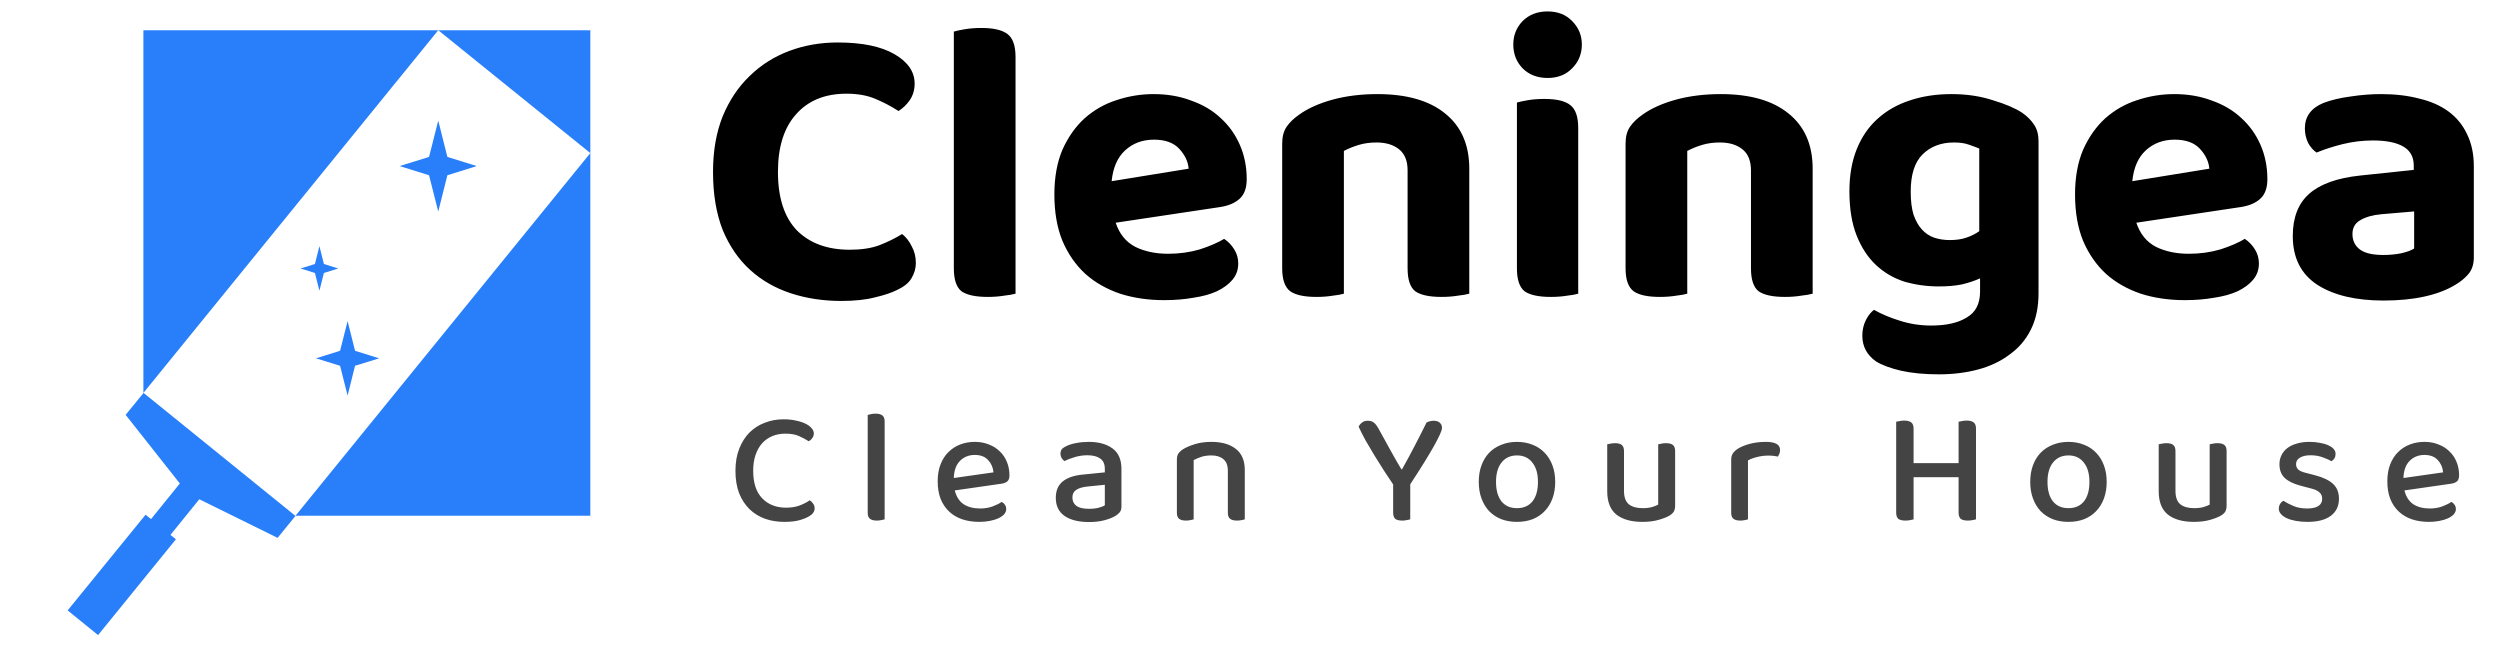 <svg xmlns="http://www.w3.org/2000/svg" width="248" height="66" viewBox="0 0 248 66" fill="none"><g clip-path="url(#clip0_36_624)"><g clip-path="url(#clip1_36_624)"><path d="M44.38 17.386L47.295 16.473L44.38 15.567L43.474 11.96L42.561 15.567L39.645 16.473L42.561 17.386L43.474 20.985L44.38 17.386Z" fill="#287FF9"></path><path d="M31.686 24.416L31.241 26.188L29.819 26.633L31.241 27.078L31.686 28.841L32.131 27.078L33.56 26.633L32.131 26.188L31.686 24.416Z" fill="#287FF9"></path><path d="M33.735 36.285L34.482 39.24L35.221 36.285L37.612 35.546L35.221 34.799L34.482 31.852L33.735 34.799L31.344 35.546L33.735 36.285Z" fill="#287FF9"></path><path d="M14.225 38.978L43.474 3H14.225V38.978Z" fill="#287FF9"></path><path d="M58.56 51.163V15.185L29.311 51.163H58.56Z" fill="#287FF9"></path><path d="M43.474 3L58.56 15.186V3H43.474Z" fill="#287FF9"></path><path d="M12.462 41.154L17.84 47.962L14.98 51.497L14.44 51.06L6.71 60.553L8.966 62.38L9.189 62.563L9.729 63L17.45 53.499L16.91 53.062L19.77 49.527L27.539 53.356L29.311 51.179L14.241 38.977L12.462 41.154Z" fill="#287FF9"></path></g><path d="M80.732 42.986C80.732 43.167 80.678 43.327 80.572 43.466C80.476 43.605 80.359 43.706 80.22 43.77C79.942 43.589 79.623 43.418 79.26 43.258C78.908 43.098 78.46 43.018 77.916 43.018C77.447 43.018 77.014 43.098 76.62 43.258C76.236 43.418 75.9 43.653 75.612 43.962C75.335 44.271 75.116 44.655 74.956 45.114C74.796 45.573 74.716 46.101 74.716 46.698C74.716 47.903 75.014 48.815 75.612 49.434C76.209 50.053 76.999 50.362 77.98 50.362C78.502 50.362 78.956 50.287 79.34 50.138C79.724 49.989 80.055 49.818 80.332 49.626C80.449 49.701 80.556 49.807 80.652 49.946C80.758 50.085 80.812 50.245 80.812 50.426C80.812 50.575 80.769 50.714 80.684 50.842C80.609 50.97 80.481 51.087 80.3 51.194C80.065 51.343 79.745 51.477 79.34 51.594C78.934 51.711 78.422 51.77 77.804 51.77C77.121 51.77 76.487 51.669 75.9 51.466C75.313 51.253 74.801 50.938 74.364 50.522C73.927 50.095 73.58 49.567 73.324 48.938C73.079 48.298 72.956 47.551 72.956 46.698C72.956 45.866 73.084 45.13 73.34 44.49C73.596 43.85 73.937 43.317 74.364 42.89C74.801 42.463 75.308 42.143 75.884 41.93C76.46 41.706 77.073 41.594 77.724 41.594C78.183 41.594 78.593 41.637 78.956 41.722C79.329 41.797 79.644 41.898 79.9 42.026C80.166 42.154 80.369 42.303 80.508 42.474C80.657 42.645 80.732 42.815 80.732 42.986ZM86.988 51.642C86.679 51.642 86.449 51.583 86.3 51.466C86.151 51.349 86.076 51.151 86.076 50.874V41.162C86.151 41.141 86.257 41.114 86.396 41.082C86.535 41.05 86.684 41.034 86.844 41.034C87.153 41.034 87.383 41.093 87.532 41.21C87.681 41.327 87.756 41.525 87.756 41.802V51.514C87.671 51.546 87.559 51.573 87.42 51.594C87.292 51.626 87.148 51.642 86.988 51.642ZM94.714 48.65C94.863 49.258 95.151 49.711 95.578 50.01C96.015 50.298 96.57 50.442 97.242 50.442C97.69 50.442 98.1 50.373 98.474 50.234C98.847 50.095 99.146 49.946 99.37 49.786C99.668 49.957 99.818 50.197 99.818 50.506C99.818 50.687 99.748 50.858 99.61 51.018C99.471 51.167 99.279 51.301 99.034 51.418C98.799 51.525 98.516 51.61 98.186 51.674C97.866 51.738 97.519 51.77 97.146 51.77C96.527 51.77 95.962 51.685 95.45 51.514C94.948 51.343 94.516 51.087 94.154 50.746C93.791 50.405 93.508 49.983 93.306 49.482C93.114 48.981 93.018 48.399 93.018 47.738C93.018 47.098 93.114 46.538 93.306 46.058C93.498 45.567 93.759 45.162 94.09 44.842C94.42 44.511 94.81 44.261 95.258 44.09C95.706 43.919 96.186 43.834 96.698 43.834C97.21 43.834 97.674 43.919 98.09 44.09C98.516 44.25 98.879 44.479 99.178 44.778C99.487 45.066 99.722 45.413 99.882 45.818C100.052 46.223 100.138 46.666 100.138 47.146C100.138 47.413 100.074 47.61 99.946 47.738C99.818 47.855 99.631 47.935 99.386 47.978L94.714 48.65ZM96.698 45.13C96.111 45.13 95.62 45.327 95.226 45.722C94.842 46.117 94.639 46.682 94.618 47.418L98.554 46.858C98.511 46.378 98.335 45.973 98.026 45.642C97.716 45.301 97.274 45.13 96.698 45.13ZM108.031 50.474C108.405 50.474 108.73 50.437 109.007 50.362C109.285 50.287 109.482 50.207 109.599 50.122V48.09L107.855 48.266C107.365 48.319 106.997 48.431 106.751 48.602C106.506 48.762 106.383 49.013 106.383 49.354C106.383 49.706 106.517 49.983 106.783 50.186C107.05 50.378 107.466 50.474 108.031 50.474ZM107.999 43.834C108.991 43.834 109.781 44.053 110.367 44.49C110.954 44.917 111.247 45.594 111.247 46.522V50.25C111.247 50.495 111.189 50.687 111.071 50.826C110.965 50.954 110.815 51.077 110.623 51.194C110.346 51.354 109.989 51.493 109.551 51.61C109.114 51.727 108.607 51.786 108.031 51.786C106.997 51.786 106.186 51.583 105.599 51.178C105.023 50.773 104.735 50.175 104.735 49.386C104.735 48.682 104.959 48.143 105.407 47.77C105.866 47.397 106.522 47.167 107.375 47.082L109.599 46.858V46.506C109.599 46.037 109.445 45.695 109.135 45.482C108.837 45.269 108.415 45.162 107.871 45.162C107.445 45.162 107.034 45.221 106.639 45.338C106.245 45.455 105.893 45.589 105.583 45.738C105.477 45.653 105.386 45.551 105.311 45.434C105.237 45.306 105.199 45.167 105.199 45.018C105.199 44.837 105.242 44.687 105.327 44.57C105.423 44.453 105.567 44.351 105.759 44.266C106.058 44.117 106.399 44.01 106.783 43.946C107.167 43.871 107.573 43.834 107.999 43.834ZM121.803 46.698C121.803 46.175 121.654 45.791 121.355 45.546C121.067 45.301 120.672 45.178 120.171 45.178C119.798 45.178 119.462 45.226 119.163 45.322C118.875 45.418 118.624 45.525 118.411 45.642V51.514C118.336 51.546 118.23 51.573 118.091 51.594C117.963 51.626 117.819 51.642 117.659 51.642C117.35 51.642 117.12 51.583 116.971 51.466C116.822 51.349 116.747 51.151 116.747 50.874V45.594C116.747 45.349 116.795 45.151 116.891 45.002C116.987 44.853 117.147 44.703 117.371 44.554C117.67 44.373 118.059 44.207 118.539 44.058C119.019 43.909 119.563 43.834 120.171 43.834C121.206 43.834 122.016 44.069 122.603 44.538C123.19 44.997 123.483 45.695 123.483 46.634V51.514C123.408 51.546 123.302 51.573 123.163 51.594C123.024 51.626 122.875 51.642 122.715 51.642C122.406 51.642 122.176 51.583 122.027 51.466C121.878 51.349 121.803 51.151 121.803 50.874V46.698ZM143.048 42.458C143.048 42.693 142.781 43.29 142.248 44.25C141.714 45.199 140.93 46.463 139.896 48.042V51.514C139.81 51.546 139.693 51.573 139.544 51.594C139.405 51.626 139.261 51.642 139.112 51.642C138.781 51.642 138.546 51.583 138.408 51.466C138.269 51.338 138.2 51.135 138.2 50.858V48.058C137.912 47.631 137.608 47.173 137.288 46.682C136.968 46.181 136.653 45.679 136.344 45.178C136.034 44.666 135.741 44.17 135.464 43.69C135.197 43.199 134.968 42.746 134.776 42.33C134.84 42.181 134.946 42.047 135.096 41.93C135.245 41.802 135.442 41.738 135.688 41.738C135.944 41.738 136.146 41.802 136.296 41.93C136.445 42.047 136.6 42.25 136.76 42.538C136.888 42.762 137.053 43.061 137.256 43.434C137.458 43.807 137.672 44.197 137.896 44.602C138.12 44.997 138.333 45.375 138.536 45.738C138.738 46.09 138.898 46.362 139.016 46.554H139.08C139.314 46.127 139.538 45.722 139.752 45.338C139.965 44.943 140.168 44.559 140.36 44.186C140.552 43.813 140.744 43.439 140.936 43.066C141.128 42.693 141.32 42.309 141.512 41.914C141.608 41.861 141.72 41.818 141.848 41.786C141.986 41.754 142.114 41.738 142.232 41.738C142.477 41.738 142.674 41.802 142.824 41.93C142.973 42.058 143.048 42.234 143.048 42.458ZM154.277 47.802C154.277 48.41 154.186 48.959 154.005 49.45C153.823 49.941 153.567 50.357 153.237 50.698C152.917 51.039 152.522 51.306 152.053 51.498C151.583 51.679 151.061 51.77 150.485 51.77C149.909 51.77 149.386 51.679 148.917 51.498C148.447 51.306 148.047 51.039 147.717 50.698C147.397 50.357 147.146 49.941 146.965 49.45C146.783 48.959 146.693 48.41 146.693 47.802C146.693 47.194 146.783 46.645 146.965 46.154C147.146 45.663 147.402 45.247 147.733 44.906C148.063 44.565 148.463 44.303 148.933 44.122C149.402 43.93 149.919 43.834 150.485 43.834C151.05 43.834 151.567 43.93 152.037 44.122C152.506 44.303 152.906 44.57 153.237 44.922C153.567 45.263 153.823 45.679 154.005 46.17C154.186 46.65 154.277 47.194 154.277 47.802ZM150.485 45.178C149.845 45.178 149.338 45.407 148.965 45.866C148.591 46.325 148.405 46.97 148.405 47.802C148.405 48.634 148.586 49.279 148.949 49.738C149.311 50.186 149.823 50.41 150.485 50.41C151.146 50.41 151.658 50.186 152.021 49.738C152.383 49.279 152.565 48.634 152.565 47.802C152.565 46.981 152.378 46.341 152.005 45.882C151.642 45.413 151.135 45.178 150.485 45.178ZM159.437 44.074C159.512 44.053 159.618 44.031 159.757 44.01C159.896 43.978 160.045 43.962 160.205 43.962C160.514 43.962 160.738 44.021 160.877 44.138C161.026 44.255 161.101 44.458 161.101 44.746V48.698C161.101 49.317 161.261 49.759 161.581 50.026C161.912 50.282 162.365 50.41 162.941 50.41C163.314 50.41 163.629 50.373 163.885 50.298C164.141 50.223 164.344 50.143 164.493 50.058V44.074C164.578 44.053 164.685 44.031 164.813 44.01C164.952 43.978 165.101 43.962 165.261 43.962C165.57 43.962 165.8 44.021 165.949 44.138C166.098 44.255 166.173 44.458 166.173 44.746V50.138C166.173 50.373 166.136 50.565 166.061 50.714C165.986 50.863 165.837 51.007 165.613 51.146C165.336 51.306 164.968 51.45 164.509 51.578C164.061 51.706 163.533 51.77 162.925 51.77C161.826 51.77 160.968 51.53 160.349 51.05C159.741 50.559 159.437 49.786 159.437 48.73V44.074ZM173.399 51.514C173.324 51.546 173.217 51.573 173.079 51.594C172.951 51.626 172.807 51.642 172.647 51.642C172.337 51.642 172.108 51.583 171.959 51.466C171.809 51.349 171.735 51.151 171.735 50.874V45.626C171.735 45.359 171.788 45.146 171.895 44.986C172.001 44.815 172.172 44.655 172.407 44.506C172.716 44.314 173.111 44.154 173.591 44.026C174.071 43.898 174.599 43.834 175.175 43.834C176.113 43.834 176.583 44.101 176.583 44.634C176.583 44.762 176.561 44.885 176.519 45.002C176.476 45.109 176.428 45.205 176.375 45.29C176.268 45.269 176.135 45.247 175.975 45.226C175.815 45.205 175.644 45.194 175.463 45.194C175.036 45.194 174.647 45.242 174.295 45.338C173.943 45.423 173.644 45.535 173.399 45.674V51.514ZM194.292 41.834C194.367 41.813 194.479 41.791 194.628 41.77C194.777 41.738 194.932 41.722 195.092 41.722C195.401 41.722 195.631 41.781 195.78 41.898C195.94 42.015 196.02 42.223 196.02 42.522V51.514C195.935 51.546 195.817 51.573 195.668 51.594C195.529 51.626 195.38 51.642 195.22 51.642C194.889 51.642 194.649 51.583 194.5 51.466C194.361 51.338 194.292 51.13 194.292 50.842V47.338H189.828V51.514C189.743 51.546 189.631 51.573 189.492 51.594C189.353 51.626 189.199 51.642 189.028 51.642C188.697 51.642 188.457 51.583 188.308 51.466C188.169 51.338 188.1 51.13 188.1 50.842V41.834C188.185 41.813 188.297 41.791 188.436 41.77C188.585 41.738 188.74 41.722 188.9 41.722C189.209 41.722 189.439 41.781 189.588 41.898C189.748 42.015 189.828 42.223 189.828 42.522V45.946H194.292V41.834ZM208.983 47.802C208.983 48.41 208.892 48.959 208.711 49.45C208.53 49.941 208.274 50.357 207.943 50.698C207.623 51.039 207.228 51.306 206.759 51.498C206.29 51.679 205.767 51.77 205.191 51.77C204.615 51.77 204.092 51.679 203.623 51.498C203.154 51.306 202.754 51.039 202.423 50.698C202.103 50.357 201.852 49.941 201.671 49.45C201.49 48.959 201.399 48.41 201.399 47.802C201.399 47.194 201.49 46.645 201.671 46.154C201.852 45.663 202.108 45.247 202.439 44.906C202.77 44.565 203.17 44.303 203.639 44.122C204.108 43.93 204.626 43.834 205.191 43.834C205.756 43.834 206.274 43.93 206.743 44.122C207.212 44.303 207.612 44.57 207.943 44.922C208.274 45.263 208.53 45.679 208.711 46.17C208.892 46.65 208.983 47.194 208.983 47.802ZM205.191 45.178C204.551 45.178 204.044 45.407 203.671 45.866C203.298 46.325 203.111 46.97 203.111 47.802C203.111 48.634 203.292 49.279 203.655 49.738C204.018 50.186 204.53 50.41 205.191 50.41C205.852 50.41 206.364 50.186 206.727 49.738C207.09 49.279 207.271 48.634 207.271 47.802C207.271 46.981 207.084 46.341 206.711 45.882C206.348 45.413 205.842 45.178 205.191 45.178ZM214.143 44.074C214.218 44.053 214.325 44.031 214.463 44.01C214.602 43.978 214.751 43.962 214.911 43.962C215.221 43.962 215.445 44.021 215.583 44.138C215.733 44.255 215.807 44.458 215.807 44.746V48.698C215.807 49.317 215.967 49.759 216.287 50.026C216.618 50.282 217.071 50.41 217.647 50.41C218.021 50.41 218.335 50.373 218.591 50.298C218.847 50.223 219.05 50.143 219.199 50.058V44.074C219.285 44.053 219.391 44.031 219.519 44.01C219.658 43.978 219.807 43.962 219.967 43.962C220.277 43.962 220.506 44.021 220.655 44.138C220.805 44.255 220.879 44.458 220.879 44.746V50.138C220.879 50.373 220.842 50.565 220.767 50.714C220.693 50.863 220.543 51.007 220.319 51.146C220.042 51.306 219.674 51.45 219.215 51.578C218.767 51.706 218.239 51.77 217.631 51.77C216.533 51.77 215.674 51.53 215.055 51.05C214.447 50.559 214.143 49.786 214.143 48.73V44.074ZM232.025 49.482C232.025 50.197 231.758 50.757 231.225 51.162C230.692 51.567 229.918 51.77 228.905 51.77C228.489 51.77 228.105 51.738 227.753 51.674C227.401 51.61 227.097 51.519 226.841 51.402C226.596 51.285 226.404 51.146 226.265 50.986C226.126 50.826 226.057 50.65 226.057 50.458C226.057 50.298 226.094 50.149 226.169 50.01C226.254 49.871 226.366 49.759 226.505 49.674C226.804 49.866 227.145 50.042 227.529 50.202C227.913 50.362 228.361 50.442 228.873 50.442C229.353 50.442 229.721 50.362 229.977 50.202C230.233 50.031 230.361 49.791 230.361 49.482C230.361 49.215 230.27 49.002 230.089 48.842C229.918 48.682 229.662 48.559 229.321 48.474L228.233 48.186C227.508 47.994 226.974 47.733 226.633 47.402C226.292 47.071 226.121 46.618 226.121 46.042C226.121 45.733 226.185 45.445 226.313 45.178C226.441 44.901 226.628 44.666 226.873 44.474C227.129 44.271 227.444 44.117 227.817 44.01C228.19 43.893 228.617 43.834 229.097 43.834C229.481 43.834 229.828 43.866 230.137 43.93C230.457 43.983 230.729 44.063 230.953 44.17C231.188 44.266 231.369 44.389 231.497 44.538C231.625 44.687 231.689 44.847 231.689 45.018C231.689 45.189 231.652 45.338 231.577 45.466C231.502 45.583 231.406 45.679 231.289 45.754C231.097 45.637 230.809 45.509 230.425 45.37C230.052 45.231 229.646 45.162 229.209 45.162C228.761 45.162 228.409 45.242 228.153 45.402C227.897 45.551 227.769 45.765 227.769 46.042C227.769 46.255 227.838 46.431 227.977 46.57C228.126 46.709 228.377 46.821 228.729 46.906L229.657 47.146C230.468 47.359 231.065 47.647 231.449 48.01C231.833 48.373 232.025 48.863 232.025 49.482ZM238.519 48.65C238.668 49.258 238.956 49.711 239.383 50.01C239.82 50.298 240.375 50.442 241.047 50.442C241.495 50.442 241.905 50.373 242.279 50.234C242.652 50.095 242.951 49.946 243.175 49.786C243.473 49.957 243.623 50.197 243.623 50.506C243.623 50.687 243.553 50.858 243.415 51.018C243.276 51.167 243.084 51.301 242.839 51.418C242.604 51.525 242.321 51.61 241.991 51.674C241.671 51.738 241.324 51.77 240.951 51.77C240.332 51.77 239.767 51.685 239.255 51.514C238.753 51.343 238.321 51.087 237.959 50.746C237.596 50.405 237.313 49.983 237.111 49.482C236.919 48.981 236.823 48.399 236.823 47.738C236.823 47.098 236.919 46.538 237.111 46.058C237.303 45.567 237.564 45.162 237.895 44.842C238.225 44.511 238.615 44.261 239.063 44.09C239.511 43.919 239.991 43.834 240.503 43.834C241.015 43.834 241.479 43.919 241.895 44.09C242.321 44.25 242.684 44.479 242.983 44.778C243.292 45.066 243.527 45.413 243.687 45.818C243.857 46.223 243.943 46.666 243.943 47.146C243.943 47.413 243.879 47.61 243.751 47.738C243.623 47.855 243.436 47.935 243.191 47.978L238.519 48.65ZM240.503 45.13C239.916 45.13 239.425 45.327 239.031 45.722C238.647 46.117 238.444 46.682 238.423 47.418L242.359 46.858C242.316 46.378 242.14 45.973 241.831 45.642C241.521 45.301 241.079 45.13 240.503 45.13Z" fill="#444444"></path><path d="M90.732 8.294C90.732 8.908 90.572 9.454 90.252 9.934C89.932 10.388 89.558 10.748 89.132 11.014C88.439 10.561 87.678 10.161 86.852 9.814C86.052 9.468 85.092 9.294 83.972 9.294C81.838 9.294 80.172 9.974 78.972 11.334C77.772 12.668 77.172 14.574 77.172 17.054C77.172 19.614 77.799 21.548 79.052 22.854C80.332 24.134 82.079 24.774 84.292 24.774C85.439 24.774 86.412 24.628 87.212 24.334C88.038 24.014 88.799 23.641 89.492 23.214C89.892 23.534 90.212 23.948 90.452 24.454C90.719 24.934 90.852 25.481 90.852 26.094C90.852 26.628 90.705 27.134 90.412 27.614C90.145 28.068 89.665 28.454 88.972 28.774C88.439 29.041 87.719 29.281 86.812 29.494C85.905 29.734 84.785 29.854 83.452 29.854C81.665 29.854 79.999 29.601 78.452 29.094C76.905 28.588 75.558 27.814 74.412 26.774C73.265 25.734 72.359 24.414 71.692 22.814C71.052 21.188 70.732 19.268 70.732 17.054C70.732 14.974 71.052 13.134 71.692 11.534C72.359 9.934 73.252 8.601 74.372 7.534C75.492 6.441 76.799 5.614 78.292 5.054C79.785 4.494 81.385 4.214 83.092 4.214C85.519 4.214 87.398 4.601 88.732 5.374C90.065 6.148 90.732 7.121 90.732 8.294ZM97.981 29.454C96.781 29.454 95.914 29.268 95.381 28.894C94.874 28.494 94.621 27.734 94.621 26.614V3.134C94.887 3.054 95.261 2.974 95.741 2.894C96.247 2.814 96.794 2.774 97.381 2.774C98.554 2.774 99.407 2.974 99.941 3.374C100.474 3.774 100.741 4.534 100.741 5.654V29.134C100.447 29.214 100.061 29.281 99.581 29.334C99.101 29.414 98.567 29.454 97.981 29.454ZM110.674 22.094C111.048 23.214 111.701 24.014 112.634 24.494C113.568 24.948 114.648 25.174 115.874 25.174C116.994 25.174 118.048 25.028 119.034 24.734C120.021 24.414 120.821 24.068 121.434 23.694C121.834 23.961 122.168 24.308 122.434 24.734C122.701 25.161 122.834 25.628 122.834 26.134C122.834 26.748 122.648 27.281 122.274 27.734C121.901 28.188 121.381 28.574 120.714 28.894C120.074 29.188 119.301 29.401 118.394 29.534C117.514 29.694 116.541 29.774 115.474 29.774C113.901 29.774 112.448 29.561 111.114 29.134C109.781 28.681 108.634 28.028 107.674 27.174C106.714 26.294 105.954 25.201 105.394 23.894C104.861 22.588 104.594 21.054 104.594 19.294C104.594 17.588 104.861 16.108 105.394 14.854C105.954 13.601 106.688 12.561 107.594 11.734C108.528 10.908 109.581 10.308 110.754 9.934C111.954 9.534 113.181 9.334 114.434 9.334C115.794 9.334 117.034 9.548 118.154 9.974C119.301 10.374 120.274 10.948 121.074 11.694C121.901 12.441 122.541 13.334 122.994 14.374C123.448 15.414 123.674 16.548 123.674 17.774C123.674 18.628 123.448 19.268 122.994 19.694C122.541 20.121 121.901 20.401 121.074 20.534L110.674 22.094ZM114.474 13.854C113.328 13.854 112.368 14.214 111.594 14.934C110.848 15.628 110.408 16.641 110.274 17.974L117.914 16.734C117.861 16.041 117.554 15.388 116.994 14.774C116.434 14.161 115.594 13.854 114.474 13.854ZM139.633 16.894C139.633 15.961 139.353 15.268 138.793 14.814C138.233 14.361 137.486 14.134 136.553 14.134C135.913 14.134 135.326 14.214 134.793 14.374C134.26 14.534 133.766 14.734 133.313 14.974V29.134C133.046 29.214 132.673 29.281 132.193 29.334C131.713 29.414 131.18 29.454 130.593 29.454C129.393 29.454 128.526 29.268 127.993 28.894C127.46 28.494 127.193 27.734 127.193 26.614V14.254C127.193 13.561 127.34 13.001 127.633 12.574C127.926 12.148 128.34 11.748 128.873 11.374C129.726 10.761 130.82 10.268 132.153 9.894C133.513 9.521 135.006 9.334 136.633 9.334C139.54 9.334 141.78 9.974 143.353 11.254C144.953 12.534 145.753 14.361 145.753 16.734V29.134C145.46 29.214 145.073 29.281 144.593 29.334C144.113 29.414 143.58 29.454 142.993 29.454C141.793 29.454 140.926 29.268 140.393 28.894C139.886 28.494 139.633 27.734 139.633 26.614V16.894ZM156.559 29.134C156.292 29.214 155.919 29.281 155.439 29.334C154.959 29.414 154.426 29.454 153.839 29.454C152.639 29.454 151.772 29.268 151.239 28.894C150.732 28.494 150.479 27.734 150.479 26.614V10.174C150.746 10.094 151.119 10.014 151.599 9.934C152.079 9.854 152.612 9.814 153.199 9.814C154.399 9.814 155.252 10.014 155.759 10.414C156.292 10.814 156.559 11.574 156.559 12.694V29.134ZM150.119 4.414C150.119 3.508 150.426 2.734 151.039 2.094C151.679 1.454 152.506 1.134 153.519 1.134C154.532 1.134 155.346 1.454 155.959 2.094C156.599 2.734 156.919 3.508 156.919 4.414C156.919 5.348 156.599 6.134 155.959 6.774C155.346 7.414 154.532 7.734 153.519 7.734C152.506 7.734 151.679 7.414 151.039 6.774C150.426 6.134 150.119 5.348 150.119 4.414ZM173.696 16.894C173.696 15.961 173.416 15.268 172.856 14.814C172.296 14.361 171.549 14.134 170.616 14.134C169.976 14.134 169.389 14.214 168.856 14.374C168.322 14.534 167.829 14.734 167.376 14.974V29.134C167.109 29.214 166.736 29.281 166.256 29.334C165.776 29.414 165.242 29.454 164.656 29.454C163.456 29.454 162.589 29.268 162.056 28.894C161.522 28.494 161.256 27.734 161.256 26.614V14.254C161.256 13.561 161.402 13.001 161.696 12.574C161.989 12.148 162.402 11.748 162.936 11.374C163.789 10.761 164.882 10.268 166.216 9.894C167.576 9.521 169.069 9.334 170.696 9.334C173.602 9.334 175.842 9.974 177.416 11.254C179.016 12.534 179.816 14.361 179.816 16.734V29.134C179.522 29.214 179.136 29.281 178.656 29.334C178.176 29.414 177.642 29.454 177.056 29.454C175.856 29.454 174.989 29.268 174.456 28.894C173.949 28.494 173.696 27.734 173.696 26.614V16.894ZM196.422 27.614C195.888 27.854 195.288 28.054 194.622 28.214C193.955 28.348 193.195 28.414 192.342 28.414C191.142 28.414 189.995 28.254 188.902 27.934C187.835 27.588 186.902 27.041 186.102 26.294C185.302 25.548 184.662 24.574 184.182 23.374C183.702 22.174 183.462 20.708 183.462 18.974C183.462 17.401 183.702 16.014 184.182 14.814C184.662 13.614 185.342 12.614 186.222 11.814C187.128 10.988 188.195 10.374 189.422 9.974C190.675 9.548 192.062 9.334 193.582 9.334C195.075 9.334 196.435 9.534 197.662 9.934C198.915 10.308 199.888 10.721 200.582 11.174C201.088 11.521 201.488 11.921 201.782 12.374C202.075 12.801 202.222 13.348 202.222 14.014V29.094C202.222 30.481 201.968 31.681 201.462 32.694C200.955 33.708 200.248 34.534 199.342 35.174C198.462 35.841 197.422 36.334 196.222 36.654C195.022 36.974 193.728 37.134 192.342 37.134C190.902 37.134 189.648 37.014 188.582 36.774C187.542 36.534 186.715 36.228 186.102 35.854C185.195 35.214 184.742 34.361 184.742 33.294C184.742 32.734 184.862 32.214 185.102 31.734C185.342 31.281 185.608 30.948 185.902 30.734C186.648 31.161 187.502 31.521 188.462 31.814C189.448 32.134 190.488 32.294 191.582 32.294C193.075 32.294 194.248 32.028 195.102 31.494C195.982 30.988 196.422 30.134 196.422 28.934V27.614ZM193.422 23.814C194.062 23.814 194.608 23.734 195.062 23.574C195.542 23.414 195.968 23.201 196.342 22.934V14.734C196.022 14.601 195.662 14.468 195.262 14.334C194.888 14.201 194.408 14.134 193.822 14.134C192.542 14.134 191.502 14.534 190.702 15.334C189.928 16.108 189.542 17.334 189.542 19.014C189.542 19.921 189.635 20.681 189.822 21.294C190.035 21.908 190.315 22.401 190.662 22.774C191.008 23.148 191.408 23.414 191.862 23.574C192.342 23.734 192.862 23.814 193.422 23.814ZM211.924 22.094C212.298 23.214 212.951 24.014 213.884 24.494C214.818 24.948 215.898 25.174 217.124 25.174C218.244 25.174 219.298 25.028 220.284 24.734C221.271 24.414 222.071 24.068 222.684 23.694C223.084 23.961 223.418 24.308 223.684 24.734C223.951 25.161 224.084 25.628 224.084 26.134C224.084 26.748 223.898 27.281 223.524 27.734C223.151 28.188 222.631 28.574 221.964 28.894C221.324 29.188 220.551 29.401 219.644 29.534C218.764 29.694 217.791 29.774 216.724 29.774C215.151 29.774 213.698 29.561 212.364 29.134C211.031 28.681 209.884 28.028 208.924 27.174C207.964 26.294 207.204 25.201 206.644 23.894C206.111 22.588 205.844 21.054 205.844 19.294C205.844 17.588 206.111 16.108 206.644 14.854C207.204 13.601 207.938 12.561 208.844 11.734C209.778 10.908 210.831 10.308 212.004 9.934C213.204 9.534 214.431 9.334 215.684 9.334C217.044 9.334 218.284 9.548 219.404 9.974C220.551 10.374 221.524 10.948 222.324 11.694C223.151 12.441 223.791 13.334 224.244 14.374C224.698 15.414 224.924 16.548 224.924 17.774C224.924 18.628 224.698 19.268 224.244 19.694C223.791 20.121 223.151 20.401 222.324 20.534L211.924 22.094ZM215.724 13.854C214.578 13.854 213.618 14.214 212.844 14.934C212.098 15.628 211.658 16.641 211.524 17.974L219.164 16.734C219.111 16.041 218.804 15.388 218.244 14.774C217.684 14.161 216.844 13.854 215.724 13.854ZM236.443 25.294C237.03 25.294 237.603 25.241 238.163 25.134C238.75 25.001 239.19 24.841 239.483 24.654V20.974L236.203 21.254C235.35 21.334 234.656 21.534 234.123 21.854C233.616 22.148 233.363 22.601 233.363 23.214C233.363 23.854 233.603 24.361 234.083 24.734C234.563 25.108 235.35 25.294 236.443 25.294ZM236.203 9.334C237.59 9.334 238.843 9.481 239.963 9.774C241.11 10.041 242.083 10.468 242.883 11.054C243.683 11.641 244.296 12.388 244.723 13.294C245.176 14.201 245.403 15.268 245.403 16.494V25.534C245.403 26.228 245.216 26.788 244.843 27.214C244.496 27.614 244.07 27.961 243.563 28.254C242.736 28.761 241.723 29.148 240.523 29.414C239.323 29.681 237.963 29.814 236.443 29.814C233.696 29.814 231.51 29.294 229.883 28.254C228.256 27.188 227.443 25.574 227.443 23.414C227.443 21.574 227.99 20.174 229.083 19.214C230.176 18.254 231.856 17.654 234.123 17.414L239.443 16.854V16.414C239.443 15.561 239.096 14.934 238.403 14.534C237.71 14.134 236.71 13.934 235.403 13.934C234.39 13.934 233.39 14.054 232.403 14.294C231.443 14.534 230.576 14.814 229.803 15.134C229.483 14.921 229.203 14.601 228.963 14.174C228.75 13.721 228.643 13.241 228.643 12.734C228.643 11.561 229.256 10.721 230.483 10.214C231.256 9.921 232.15 9.708 233.163 9.574C234.203 9.414 235.216 9.334 236.203 9.334Z" fill="black"></path></g><defs><clipPath id="clip0_36_624"><rect width="248" height="66" fill="white"></rect></clipPath><clipPath id="clip1_36_624"><rect width="51.85" height="60" fill="white" transform="translate(6.71 3)"></rect></clipPath></defs></svg>